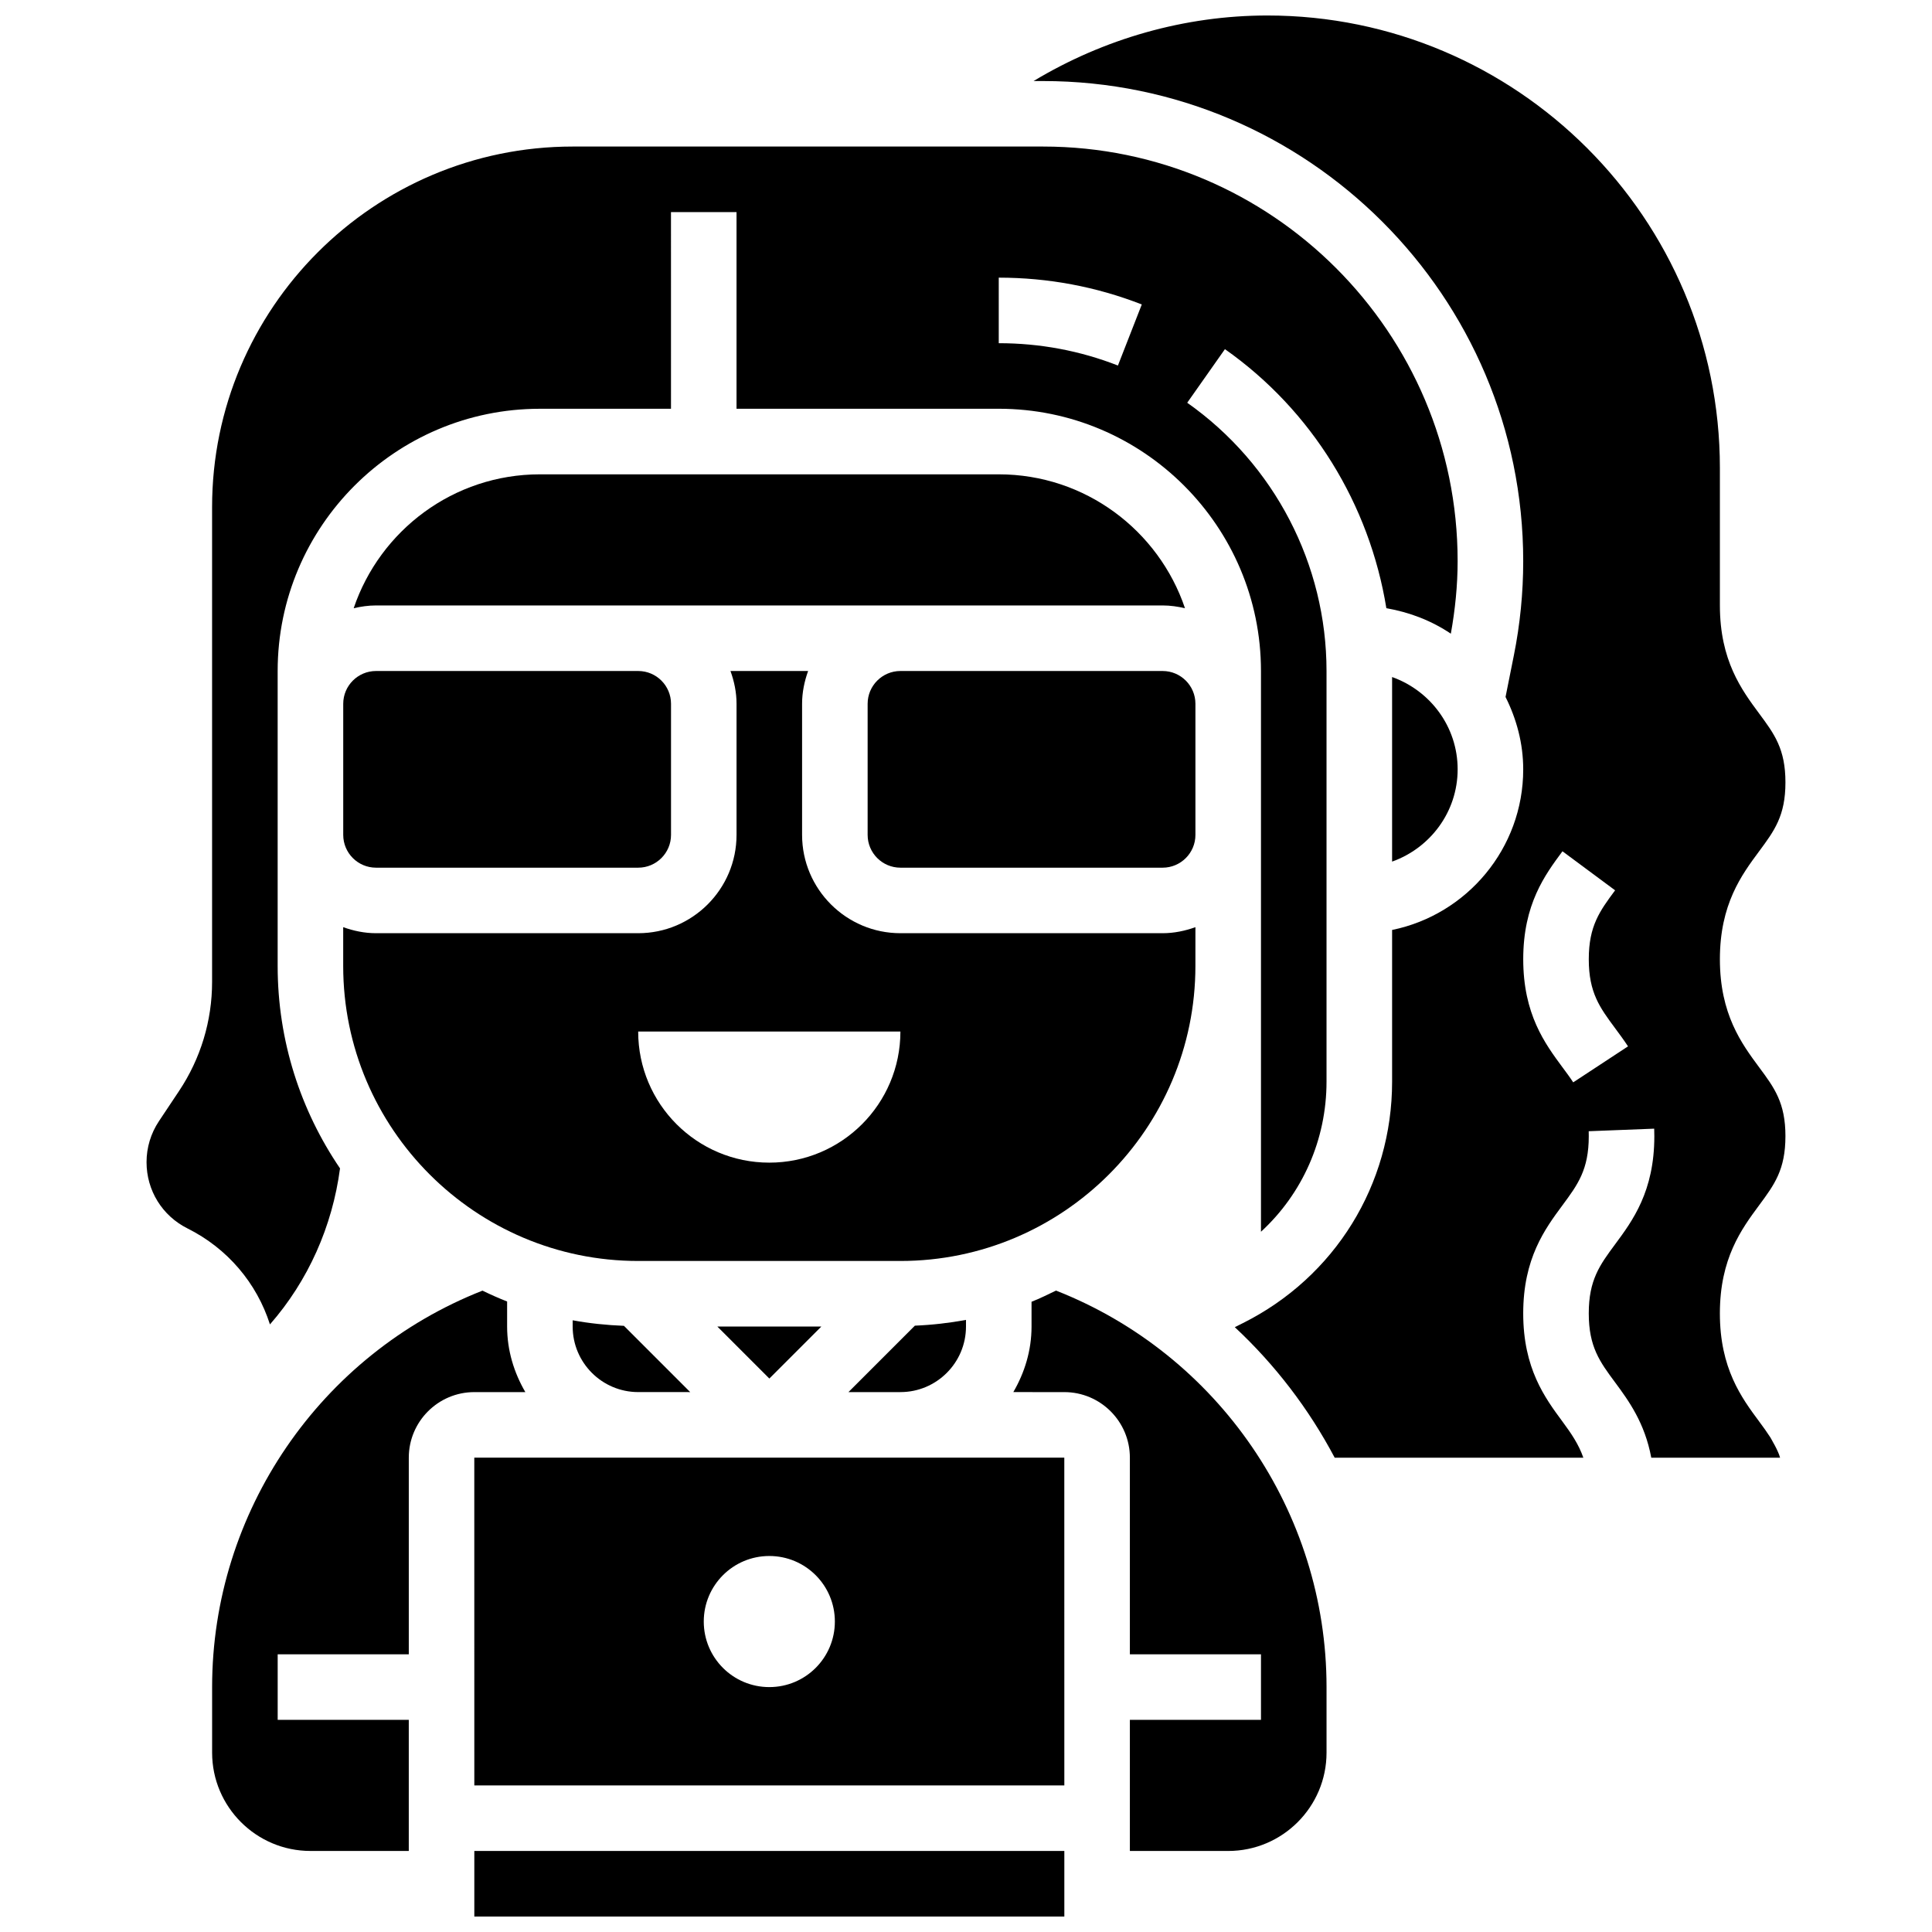 <?xml version="1.0" encoding="UTF-8"?>
<!-- Uploaded to: SVG Repo, www.svgrepo.com, Generator: SVG Repo Mixer Tools -->
<svg width="800px" height="800px" version="1.1" viewBox="144 144 512 512" xmlns="http://www.w3.org/2000/svg">
 <defs>
  <clipPath id="b">
   <path d="m269 634h158v17.902h-158z"/>
  </clipPath>
  <clipPath id="a">
   <path d="m417 148.09h201v382.91h-201z"/>
  </clipPath>
 </defs>
 <path d="m334.11 495.55 13.773 13.777 13.777-13.777z"/>
 <path d="m326.91 512.92-17.562-17.562c-4.621-0.184-9.156-0.652-13.586-1.469v1.656c0 9.582 7.793 17.371 17.371 17.371z"/>
 <path d="m368.85 512.92h13.777c9.582 0 17.371-7.793 17.371-17.371v-1.762c-4.422 0.816-8.93 1.336-13.543 1.527z"/>
 <path d="m269.7 617.16h156.36l-0.008-86.863h-156.36zm78.176-60.805c9.598 0 17.371 7.773 17.371 17.371s-7.773 17.371-17.371 17.371-17.371-7.773-17.371-17.371c0-9.594 7.773-17.371 17.371-17.371z"/>
 <path d="m460.8 389.71c-2.731 0.973-5.629 1.598-8.688 1.598h-69.492c-14.367 0-26.059-11.691-26.059-26.059v-34.746c0-3.059 0.625-5.957 1.598-8.688h-20.578c0.984 2.727 1.609 5.629 1.609 8.688v34.746c0 14.367-11.691 26.059-26.059 26.059h-69.492c-3.059 0-5.957-0.625-8.688-1.598v10.285c0 43.109 35.074 78.176 78.176 78.176h69.492c43.102 0 78.176-35.066 78.176-78.176zm-112.93 62.402c-19.188 0-34.746-15.559-34.746-34.746h69.492c0 19.188-15.555 34.746-34.746 34.746z"/>
 <path d="m512.92 323.42v48.914c10.086-3.598 17.371-13.152 17.371-24.461s-7.285-20.855-17.371-24.453z"/>
 <g clip-path="url(#b)">
  <path d="m269.7 634.53h156.36v17.371h-156.36z"/>
 </g>
 <path d="m215.54 494.98c10.121-11.543 16.539-25.973 18.57-41.348-10.422-15.305-16.527-33.773-16.527-53.637v-78.176c0-38.316 31.176-69.492 69.492-69.492h34.746l-0.004-52.121h17.371v52.117h69.492c38.316 0 69.492 31.176 69.492 69.492v148.61c10.961-10.078 17.371-24.355 17.371-39.793v-108.82c0-28.23-13.793-54.801-36.918-71.082l9.996-14.203c23.125 16.277 38.316 41.199 42.781 68.656 6.254 1.078 12.059 3.363 17.086 6.75 1.141-6.336 1.801-12.793 1.801-19.238 0-60.578-49.285-109.86-109.86-109.86h-124.67c-52.684 0-95.551 42.867-95.551 95.551v125.83c0 10.32-3.031 20.324-8.758 28.91l-5.324 7.992c-2.152 3.227-3.289 6.988-3.289 10.871 0 7.481 4.152 14.203 10.84 17.547 10.648 5.316 18.379 14.531 21.863 25.441zm193.14-277.4c13.074 0 25.832 2.391 37.906 7.106l-6.324 16.184c-10.047-3.93-20.68-5.918-31.582-5.918z"/>
 <path d="m423.85 486.02c-2.137 1.023-4.258 2.094-6.481 2.961v6.566c0 6.359-1.84 12.238-4.828 17.371l13.516 0.004c9.582 0 17.371 7.793 17.371 17.371v52.117h34.746v17.371h-34.746v34.746h26.059c14.367 0 26.059-11.691 26.059-26.059v-17.371c0-46.438-28.699-88.191-71.695-105.08z"/>
 <g clip-path="url(#a)">
  <path d="m617.16 445.11c0-8.867-2.926-12.82-6.984-18.285-4.617-6.242-10.387-14.027-10.387-28.621 0-14.586 5.769-22.359 10.398-28.605 4.047-5.461 6.973-9.406 6.973-18.258 0-8.859-2.926-12.812-6.984-18.277-4.617-6.242-10.387-14.016-10.387-28.609v-36.422c0-66.141-53.793-119.93-119.93-119.93-21.855 0-43.328 6.148-61.953 17.371h2.512c70.172 0 127.25 57.078 127.25 127.24 0 8.363-0.832 16.766-2.477 24.957l-2.207 11.031c2.902 5.812 4.684 12.266 4.684 19.188 0 20.969-14.949 38.516-34.746 42.555v40.211c0 27.273-15.156 51.789-39.551 63.984l-2.137 1.07c10.711 9.98 19.648 21.691 26.477 34.598h65.895c-1.234-3.535-3.152-6.359-5.559-9.617-4.621-6.254-10.379-14.039-10.379-28.633s5.769-22.387 10.391-28.641c4.055-5.477 6.981-9.43 6.981-18.301l-0.016-1.336 17.355-0.676 0.035 2.012c0 14.602-5.758 22.375-10.391 28.629-4.055 5.484-6.984 9.438-6.984 18.312 0 8.867 2.926 12.82 6.984 18.293 3.606 4.875 7.859 10.719 9.582 19.953h34.129c-0.086-0.262-0.156-0.547-0.25-0.801-0.441-1.121-0.965-2.18-1.555-3.195-0.262-0.461-0.488-0.938-0.773-1.391-0.895-1.391-1.875-2.754-2.981-4.238-4.633-6.242-10.391-14.027-10.391-28.621s5.769-22.387 10.391-28.641c4.055-5.477 6.981-9.43 6.981-18.301zm-56.242-14.277c-0.91-1.391-1.887-2.703-2.859-4.004-4.621-6.258-10.387-14.023-10.387-28.625 0-14.594 5.769-22.359 10.398-28.605l13.949 10.344c-4.047 5.469-6.977 9.402-6.977 18.262 0 8.867 2.926 12.812 6.977 18.277 1.164 1.57 2.328 3.144 3.422 4.812z"/>
 </g>
 <path d="m452.12 304.45c2.043 0 4.004 0.297 5.914 0.738-6.957-20.598-26.434-35.484-49.348-35.484h-121.61c-22.914 0-42.391 14.887-49.348 35.484 1.914-0.445 3.875-0.738 5.918-0.738z"/>
 <path d="m234.96 330.51v34.746c0 4.793 3.898 8.688 8.688 8.688h69.492c4.785 0 8.688-3.891 8.688-8.688v-34.746c0-4.793-3.898-8.688-8.688-8.688h-69.492c-4.785 0-8.688 3.891-8.688 8.688z"/>
 <path d="m283.22 512.92c-2.988-5.133-4.828-11.016-4.828-17.375v-6.637c-2.223-0.867-4.387-1.84-6.531-2.875-42.973 16.898-71.648 58.645-71.648 105.06v17.371c0 14.367 11.691 26.059 26.059 26.059h26.059v-34.746l-34.742 0.004v-17.371h34.746v-52.117c0-9.582 7.793-17.371 17.371-17.371z"/>
 <path d="m460.8 330.51c0-4.793-3.898-8.688-8.688-8.688h-69.492c-4.785 0-8.688 3.891-8.688 8.688v34.746c0 4.793 3.898 8.688 8.688 8.688h69.492c4.785 0 8.688-3.891 8.688-8.688z"/>
</svg>